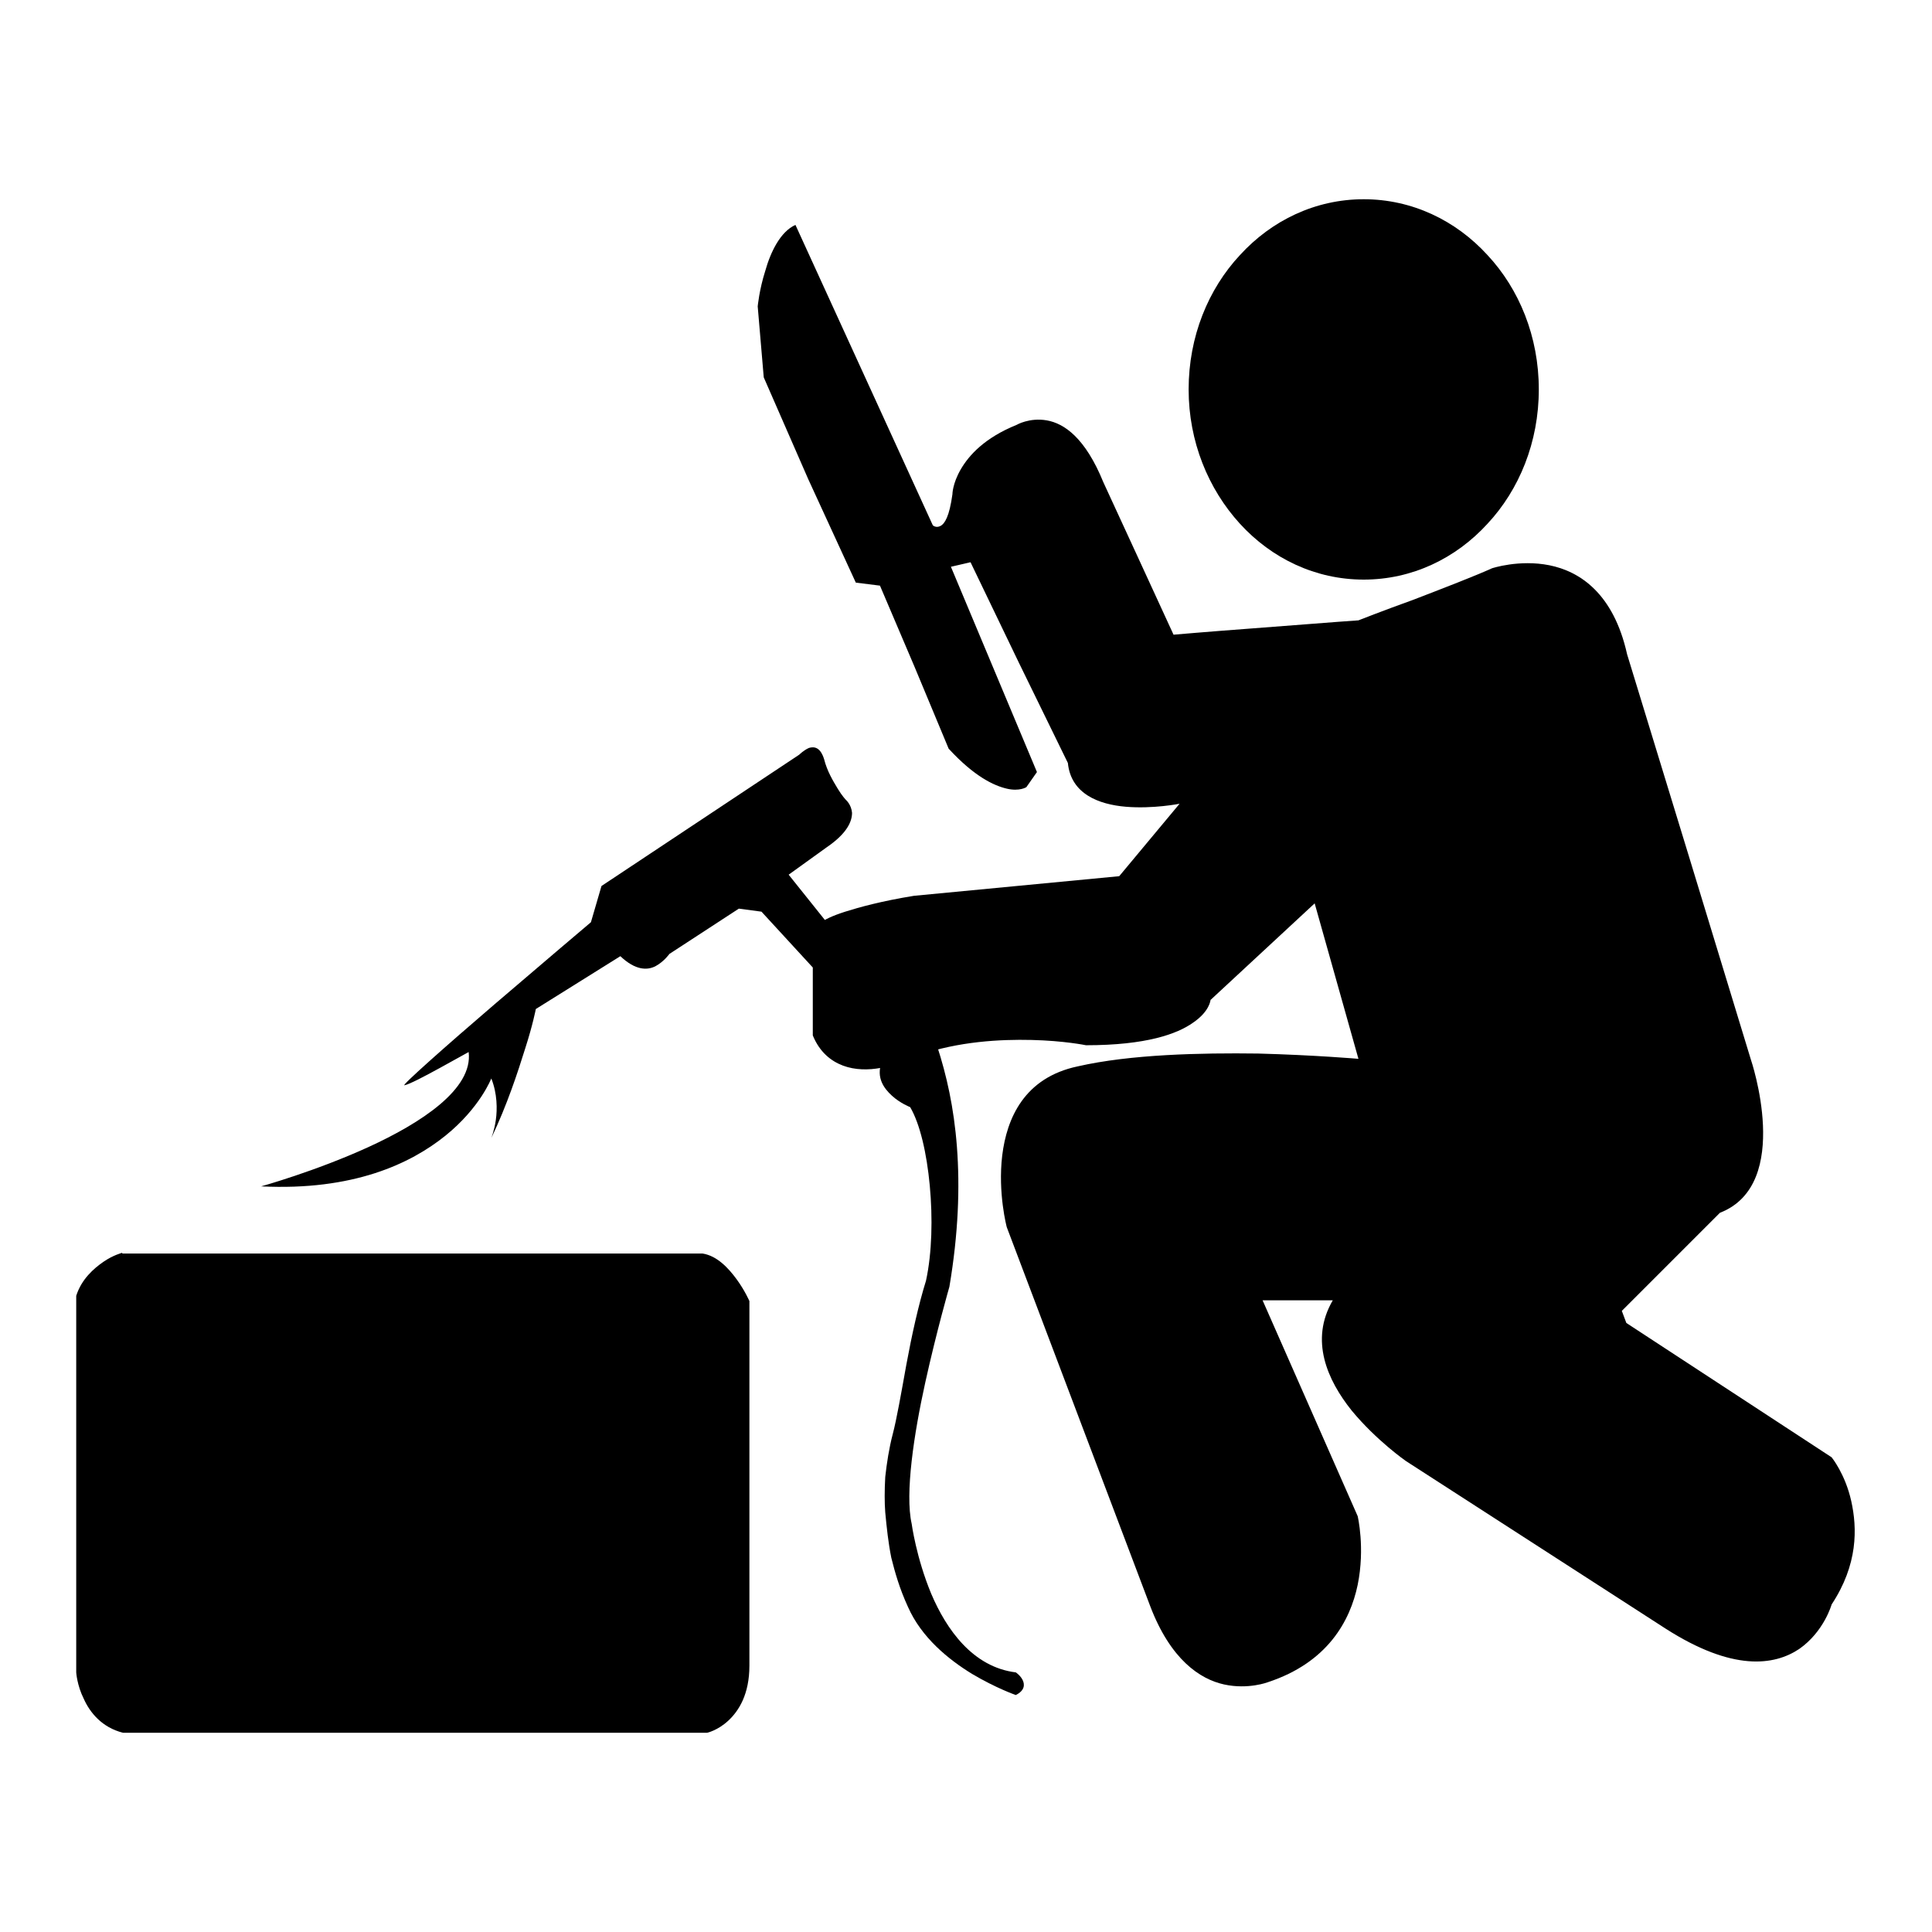 <?xml version="1.0" encoding="utf-8"?>
<!-- Svg Vector Icons : http://www.onlinewebfonts.com/icon -->
<!DOCTYPE svg PUBLIC "-//W3C//DTD SVG 1.1//EN" "http://www.w3.org/Graphics/SVG/1.1/DTD/svg11.dtd">
<svg version="1.1" xmlns="http://www.w3.org/2000/svg" xmlns:xlink="http://www.w3.org/1999/xlink" x="0px" y="0px" viewBox="0 0 256 256" enable-background="new 0 0 256 256" xml:space="preserve">
<g><g><path fill="#000000" d="M203.9,51.6c0,7-2.6,13.3-6.8,17.8c-4.2,4.6-10,7.4-16.4,7.4c-6.4,0-12.2-2.8-16.4-7.4c-4.2-4.6-6.8-10.9-6.8-17.8c0-7,2.6-13.3,6.8-17.8c4.2-4.6,10-7.4,16.4-7.4c6.4,0,12.2,2.8,16.4,7.4C201.3,38.3,203.9,44.6,203.9,51.6L203.9,51.6L203.9,51.6z"/><path fill="#000000" d="M155.5,84.1c0,0,4.6-0.4,10-0.8c5.4-0.4,11.5-0.9,14.5-1.1c0,0,3.3-1.3,7.2-2.7c3.9-1.5,8.3-3.2,10.5-4.2c0,0,3.6-1.2,7.6-0.4c4,0.8,8.5,3.7,10.3,11.8l8.2,26.8l8.2,26.9c0,0,1.4,4.1,1.6,8.7c0.2,4.6-0.8,9.7-5.7,11.6l-6.5,6.5l-6.5,6.5l0.3,0.8l0.3,0.8l13.6,8.9l13.6,8.9c0,0,1.8,2.2,2.6,5.8s0.9,8.4-2.6,13.7c0,0-1,3.6-4.3,5.9c-3.3,2.2-8.8,3-17.7-2.7l-17.2-11.1l-17.2-11.1c0,0-3.9-2.7-7.2-6.7c-3.2-4-5.6-9.3-2.5-14.6h-4.7h-4.6l6.3,14.3l6.3,14.3c0,0,1,4.2,0,9.1c-1,4.8-4,10.3-11.9,12.9c0,0-2.6,1-5.8,0.3c-3.2-0.7-7.1-3.3-9.8-10.4l-9.5-25.1l-9.5-25.1c0,0-1.2-4.5-0.6-9.5c0.6-4.9,2.9-10.3,10-11.8c7-1.6,16.3-1.8,23.9-1.7c7.5,0.2,13.3,0.7,13.3,0.7l-2.9-10.3l-2.9-10.3l-6.9,6.4l-6.9,6.4c0,0-0.1,1.5-2.3,3c-2.1,1.5-6.2,3-14.2,3c0,0-2.9-0.6-7.2-0.7c-4.2-0.1-9.7,0.2-14.9,2c0,0-0.6,0.3-1.5,0.7c-0.9,0.4-2.2,0.8-3.6,1c-1.6,0.3-3.4,0.3-5-0.3c-1.6-0.6-3.1-1.8-4-4v-4.5v-4.5l-3.4-3.7l-3.4-3.7l-1.5-0.2l-1.5-0.2l-4.6,3l-4.6,3c0,0-0.7,1-1.8,1.6c-1.1,0.6-2.7,0.6-4.7-1.3l-5.6,3.5l-5.6,3.5c0,0-0.4,2.1-1.4,5.2c-1,3.2-2.4,7.5-4.5,11.9c0,0,0.4-1,0.6-2.4s0.2-3.5-0.6-5.5c0,0-1.5,3.9-6.1,7.6c-4.6,3.7-12.2,7.3-24.4,6.7c0,0,7.2-2,14.2-5.2c7-3.2,13.9-7.7,13.3-12.6c0,0-1.8,1-3.8,2.1c-2,1.1-4.1,2.2-4.7,2.3c-0.6,0.2,5.6-5.3,11.9-10.7c6.3-5.4,12.8-10.9,12.8-10.9l0.7-2.4l0.7-2.4l13.1-8.7l13.1-8.7c0,0,0.6-0.6,1.3-0.9c0.7-0.2,1.5-0.1,2,1.5c0.4,1.6,1.2,2.9,1.8,3.9c0.6,1,1.1,1.5,1.1,1.5s0.7,0.6,0.8,1.7c0,1.1-0.6,2.7-3.4,4.6l-2.5,1.8l-2.5,1.8l2.4,3l2.4,3c0,0,0.8-0.5,2.7-1.1c1.9-0.6,4.8-1.4,9.1-2.1l13.6-1.3l13.6-1.3l4-4.8l4-4.8c0,0-3.5,0.7-7.1,0.4s-7.3-1.7-7.7-5.8l-6.5-13.3l-6.4-13.3l-1.3,0.3l-1.3,0.3l5.7,13.6l5.7,13.6l-0.7,1l-0.7,1c0,0-0.9,0.6-2.6,0.2c-1.7-0.4-4.3-1.6-7.7-5.3l-4.5-10.8l-4.6-10.8l-1.6-0.2l-1.6-0.2l-6.3-13.7L101.2,50l-0.4-4.7l-0.4-4.7c0,0,0.2-2.2,1-4.7c0.7-2.5,2-5.2,4-6.1l9.1,19.9l9.1,19.9c0,0,0.4,0.4,1,0.1c0.6-0.3,1.2-1.3,1.6-4.2c0,0,0-1.4,1.1-3.3s3.2-4.2,7.4-5.9c0,0,1.7-1,4-0.6c2.3,0.4,5.1,2.3,7.5,8.2l4.7,10.2L155.5,84.1L155.5,84.1L155.5,84.1z"/><path fill="#000000" d="M124.2,138.7c1.2,3.7,2.2,8,2.6,13.3c0.4,5.3,0.2,11.4-1,18.5c0,0-1.7,5.9-3.2,12.7s-2.7,14.7-1.8,18.7c0,0,0.6,4.5,2.6,9.3c2,4.7,5.5,9.7,11.2,10.4c0,0,0.6,0.4,0.9,1c0.3,0.6,0.3,1.4-0.9,2c0,0-2.6-0.9-5.8-2.8c-3.1-1.9-6.7-4.8-8.5-8.9c-1.1-2.4-1.7-4.5-2.2-6.5c-0.4-2-0.6-3.9-0.8-6c-0.1-1.3-0.1-2.9,0-4.7c0.2-1.8,0.5-3.8,1-5.7c0.5-1.9,1.1-5.3,1.8-9.2c0.7-3.8,1.6-7.9,2.6-11.1c0.8-3.7,0.9-8.3,0.5-12.6c-0.4-4.3-1.3-8.2-2.6-10.4c0,0-1.3-0.5-2.4-1.5c-1.1-1-2.1-2.4-1.4-4.4"/><path fill="#000000" d="M16.2,166c0,0-1.2,0.3-2.5,1.2s-2.9,2.3-3.6,4.5v24.9v25c0,0,0.1,1.7,1,3.5c0.8,1.8,2.4,3.8,5.2,4.5h38.7h38.7c0,0,1.4-0.3,2.8-1.6c1.4-1.3,2.8-3.5,2.8-7.3v-24.1v-24.2c0,0-0.6-1.4-1.7-2.9c-1.1-1.5-2.6-3.1-4.5-3.4H54.6H16.2L16.2,166L16.2,166z"/></g></g>
</svg>